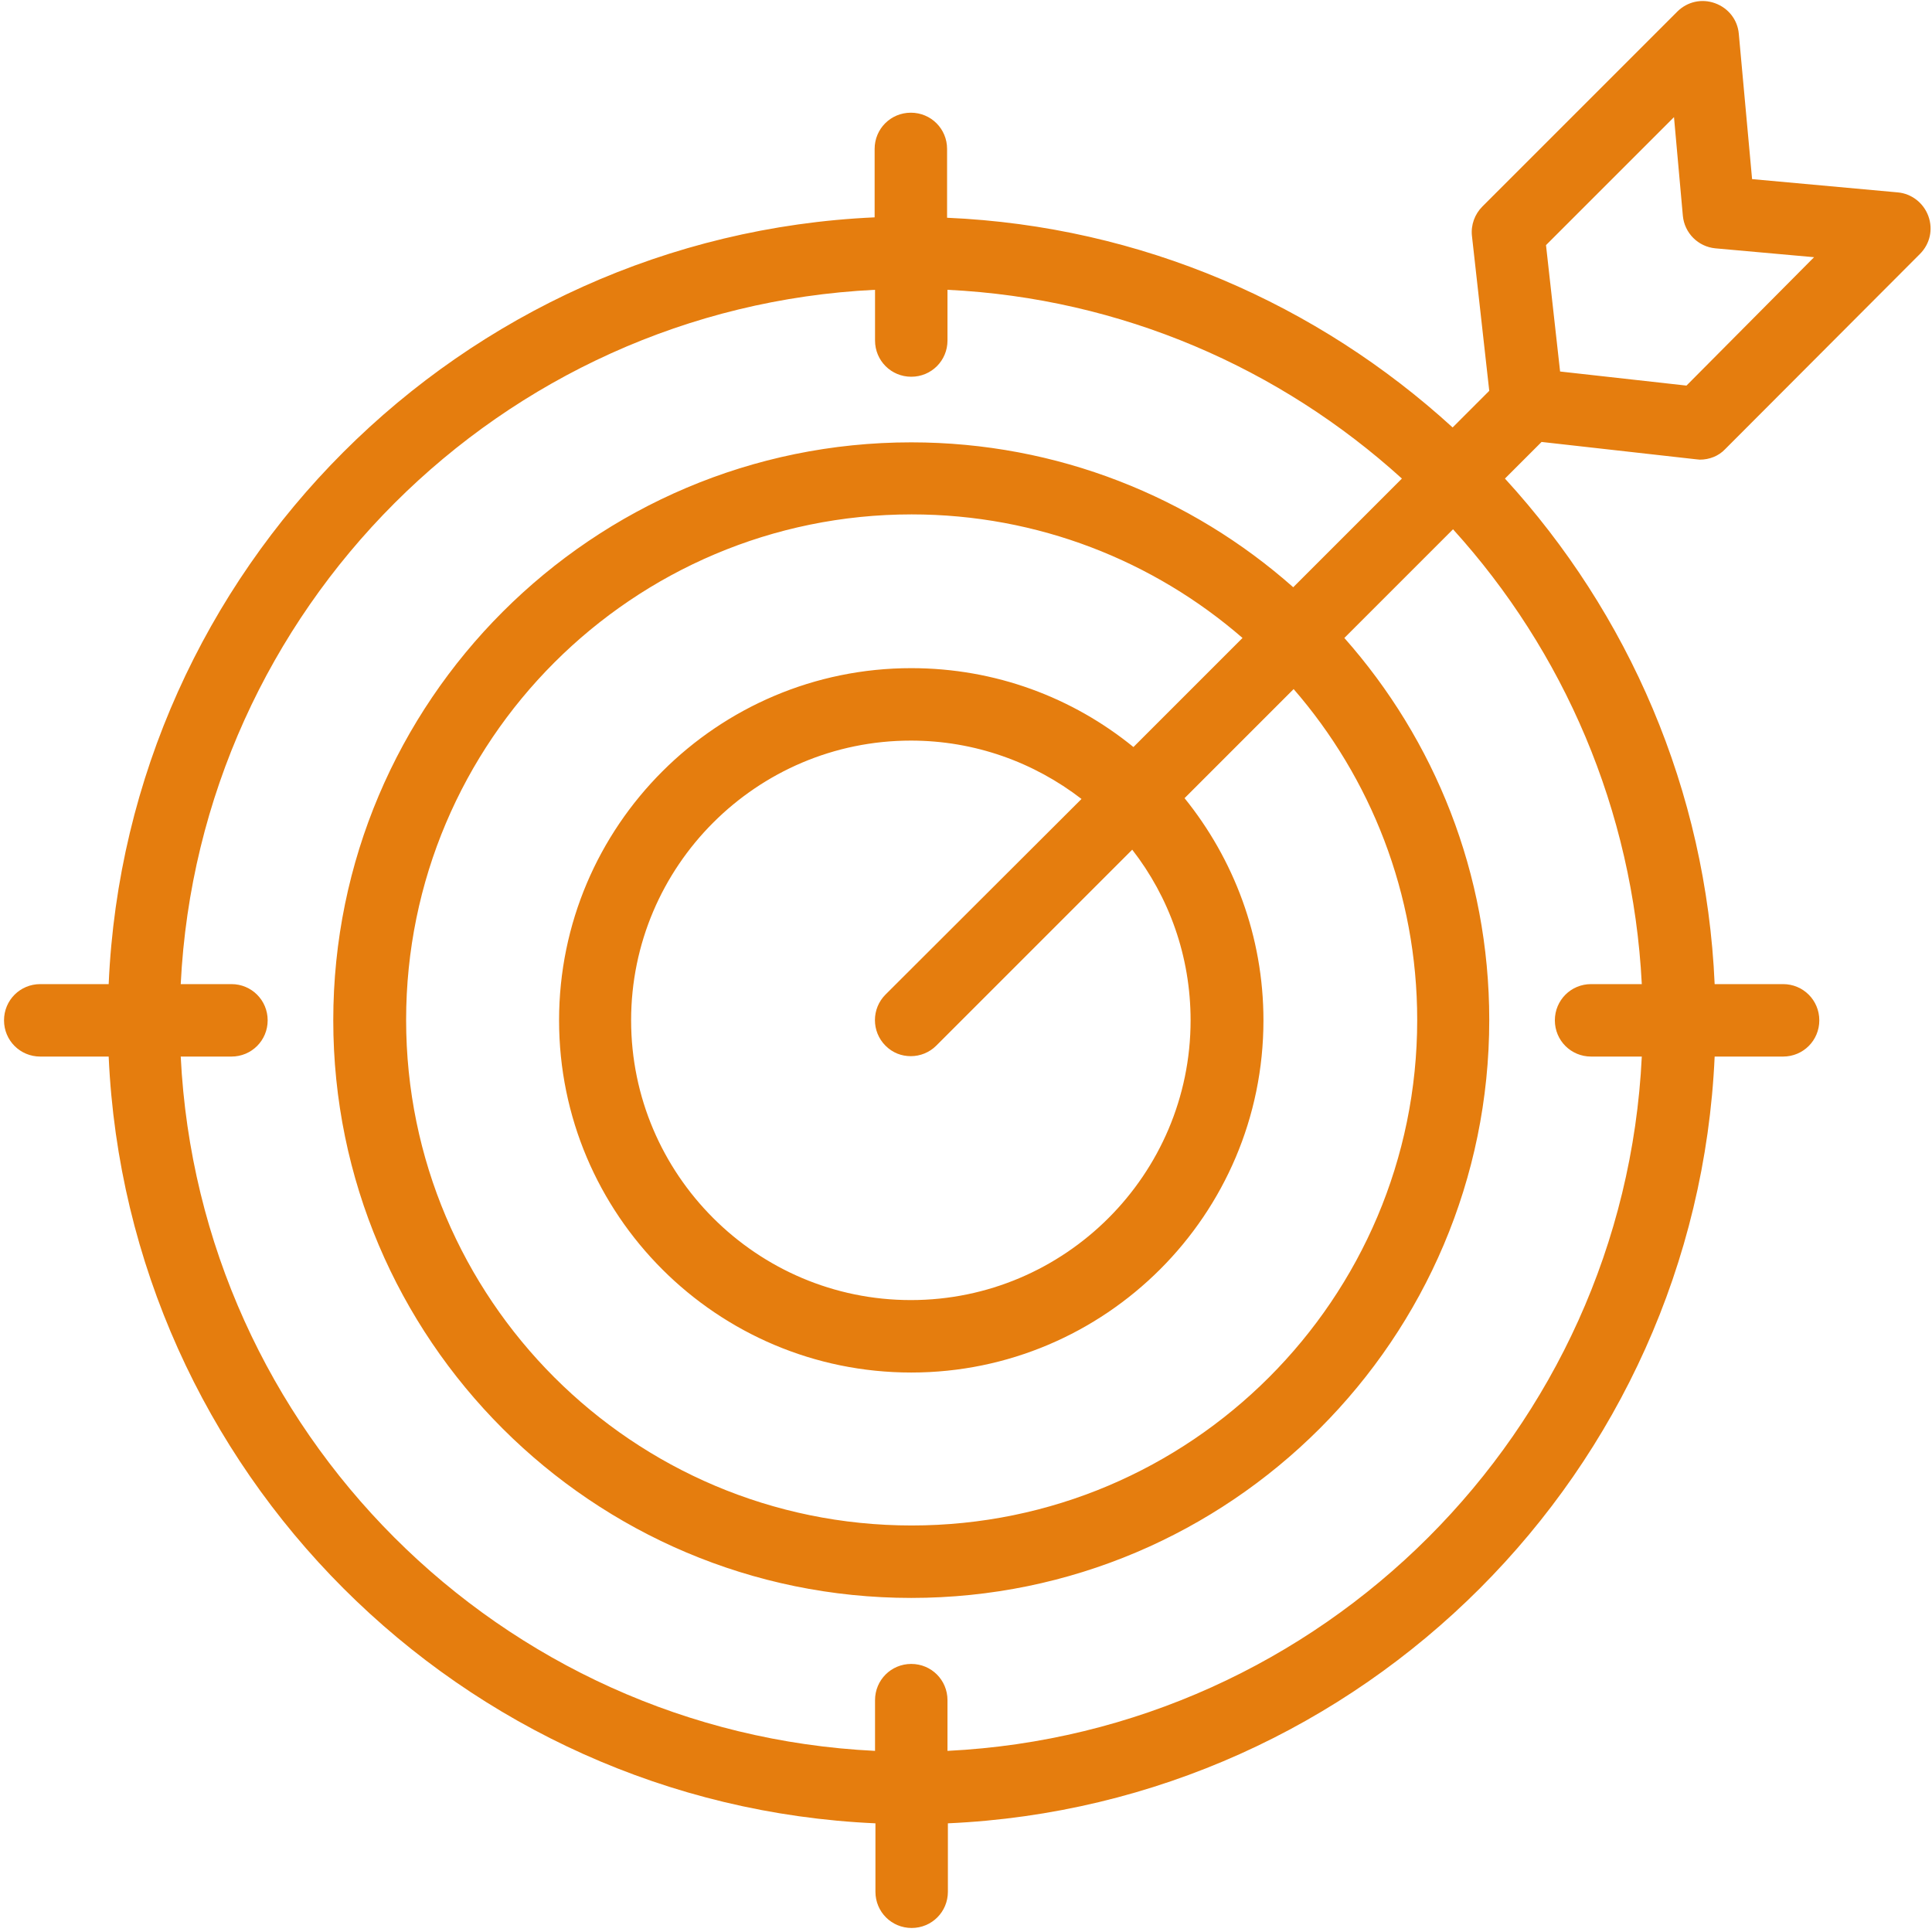 <?xml version="1.0" encoding="utf-8"?>
<!-- Generator: Adobe Illustrator 21.0.0, SVG Export Plug-In . SVG Version: 6.00 Build 0)  -->
<svg version="1.1" xmlns="http://www.w3.org/2000/svg" xmlns:xlink="http://www.w3.org/1999/xlink" x="0px" y="0px"
	 viewBox="0 0 480 480" style="enable-background:new 0 0 480 480;" xml:space="preserve">
<style type="text/css">
	.st0{display:none;}
	.st1{display:inline;fill:#E57D0E;}
	.st2{clip-path:url(#SVGID_2_);fill:#E57D0E;}
</style>
<g id="Livello_1" class="st0">
	<path class="st1" d="M200,288h80c4.4,0,8-3.6,8-8v-80c0-4.4-3.6-8-8-8h-80c-4.4,0-8,3.6-8,8v80C192,284.4,195.6,288,200,288z
		 M208,208h64v64h-64V208z"/>
	<path class="st1" d="M472,192h-80c-4.4,0-8,3.6-8,8v80c0,4.4,3.6,8,8,8h80c4.4,0,8-3.6,8-8v-80C480,195.6,476.4,192,472,192z
		 M464,272h-64v-64h64V272z"/>
	<path class="st1" d="M0,392v80c0,4.4,3.6,8,8,8h80c4.4,0,8-3.6,8-8v-32h260.7l-26.3,26.3l11.3,11.3l40-40c1.6-1.6,2.3-3.6,2.3-5.7
		s-0.8-4.1-2.3-5.7l-40-40l-11.3,11.3l26.3,26.3H96v-32c0-4.4-3.6-8-8-8H8C3.6,384,0,387.6,0,392z M16,400h64v64H16V400z"/>
	<path class="st1" d="M392,480h80c4.4,0,8-3.6,8-8v-80c0-4.4-3.6-8-8-8h-80c-4.4,0-8,3.6-8,8v80C384,476.4,387.6,480,392,480z
		 M400,400h64v64h-64V400z"/>
	<path class="st1" d="M477.7,149.7l-11.3-11.3L440,164.7V80c0-22.1-17.9-40-40-40H96V8c0-4.4-3.6-8-8-8H8C3.6,0,0,3.6,0,8v80
		c0,4.4,3.6,8,8,8h32v260.7l-26.3-26.3L2.3,341.7l40,40c1.6,1.6,3.6,2.3,5.7,2.3s4.1-0.8,5.7-2.3l40-40l-11.3-11.3L56,356.7V248
		h108.7l-26.3,26.3l11.3,11.3l40-40c1.6-1.6,2.3-3.6,2.3-5.7s-0.8-4.1-2.3-5.7l-40-40l-11.3,11.3l26.3,26.3H56V96h32
		c4.4,0,8-3.6,8-8V56h304c13.2,0,24,10.8,24,24v84.7l-26.3-26.3l-11.3,11.3l40,40c1.6,1.6,3.6,2.3,5.7,2.3s4.1-0.8,5.7-2.3
		L477.7,149.7z M80,80H16V16h64V80z"/>
	<path class="st1" d="M112,456h16v16h-16V456z"/>
	<path class="st1" d="M144,456h16v16h-16V456z"/>
	<path class="st1" d="M176,456h16v16h-16V456z"/>
</g>
<g id="Livello_2">
	<g>
		<g>
			<defs>
				<rect id="SVGID_1_" x="1" y="-0.2" width="479" height="480.2"/>
			</defs>
			<clipPath id="SVGID_2_">
				<use xlink:href="#SVGID_1_"  style="overflow:visible;"/>
			</clipPath>
			<path class="st2" d="M421.3,114.1c0.3,0,0.7,0.1,1,0.1c2.4,0,4.7-0.9,6.3-2.6L477,63.1c2.5-2.5,3.3-6.1,2.1-9.4
				c-1.2-3.3-4.2-5.6-7.6-5.9l-36.2-3.3L432,8.4c-0.3-3.5-2.6-6.4-5.9-7.6c-3.3-1.2-6.9-0.4-9.4,2.1l-48.4,48.4
				c-1.9,1.9-2.9,4.6-2.6,7.3l4.3,38.5l-9.1,9.1c-33.5-30.6-77.3-50-125.6-52.1V37c0-5-4-9-9-9c-5,0-9,4-9,9v17
				C114.5,58.6,31.5,141.5,27,244.5h-17c-5,0-9,4-9,9c0,5,4,9,9,9h17c4.6,103,87.5,185.9,190.5,190.5v17c0,5,4,9,9,9c5,0,9-4,9-9
				v-17c103-4.6,185.9-87.5,190.5-190.5h17c5,0,9-4,9-9c0-5-4-9-9-9h-17c-2.1-48.3-21.5-92.2-52.1-125.6l9.1-9.1L421.3,114.1z
				 M415.9,29.1l2.2,24.5c0.4,4.3,3.8,7.7,8.1,8.1l24.5,2.2L419,95.8l-31.4-3.5l-3.5-31.4L415.9,29.1z M407.9,244.5h-12.6
				c-5,0-9,4-9,9c0,5,4,9,9,9h12.6c-4.5,93.1-79.4,167.9-172.5,172.5v-12.6c0-5-4-9-9-9c-5,0-9,4-9,9v12.6
				c-93.1-4.5-167.9-79.4-172.5-172.5h12.6c5,0,9-4,9-9c0-5-4-9-9-9H44.9C49.5,151.4,124.4,76.5,217.4,72v12.6c0,5,4,9,9,9
				c5,0,9-4,9-9V72c43.3,2.1,82.7,19.5,112.9,46.9l-27,27c-25.3-22.4-58.6-36-94.9-36c-79.2,0-143.6,64.4-143.6,143.6
				S147.2,397,226.4,397c79.2,0,143.6-64.4,143.6-143.6c0-36.4-13.6-69.6-36-94.9l27-27C388.4,161.7,405.7,201.1,407.9,244.5
				L407.9,244.5z M220,259.8c1.8,1.8,4,2.6,6.3,2.6c2.3,0,4.6-0.9,6.3-2.6l48.7-48.7c9.1,11.7,14.5,26.4,14.5,42.4
				c0,38.3-31.2,69.5-69.5,69.5c-38.3,0-69.5-31.2-69.5-69.5c0-38.3,31.2-69.5,69.5-69.5c15.9,0,30.6,5.4,42.4,14.5L220,247.1
				C216.5,250.6,216.5,256.3,220,259.8L220,259.8z M226.4,166c-48.2,0-87.5,39.2-87.5,87.5s39.2,87.5,87.5,87.5
				c48.2,0,87.5-39.2,87.5-87.5c0-20.9-7.4-40.1-19.6-55.2l27.1-27.1c19.1,22,30.7,50.8,30.7,82.2c0,69.3-56.3,125.6-125.6,125.6
				c-69.3,0-125.6-56.3-125.6-125.6c0-69.3,56.3-125.6,125.6-125.6c31.4,0,60.2,11.6,82.2,30.7l-27.1,27.1
				C266.5,173.3,247.3,166,226.4,166L226.4,166z"/>
		</g>
	</g>
</g>
</svg>
